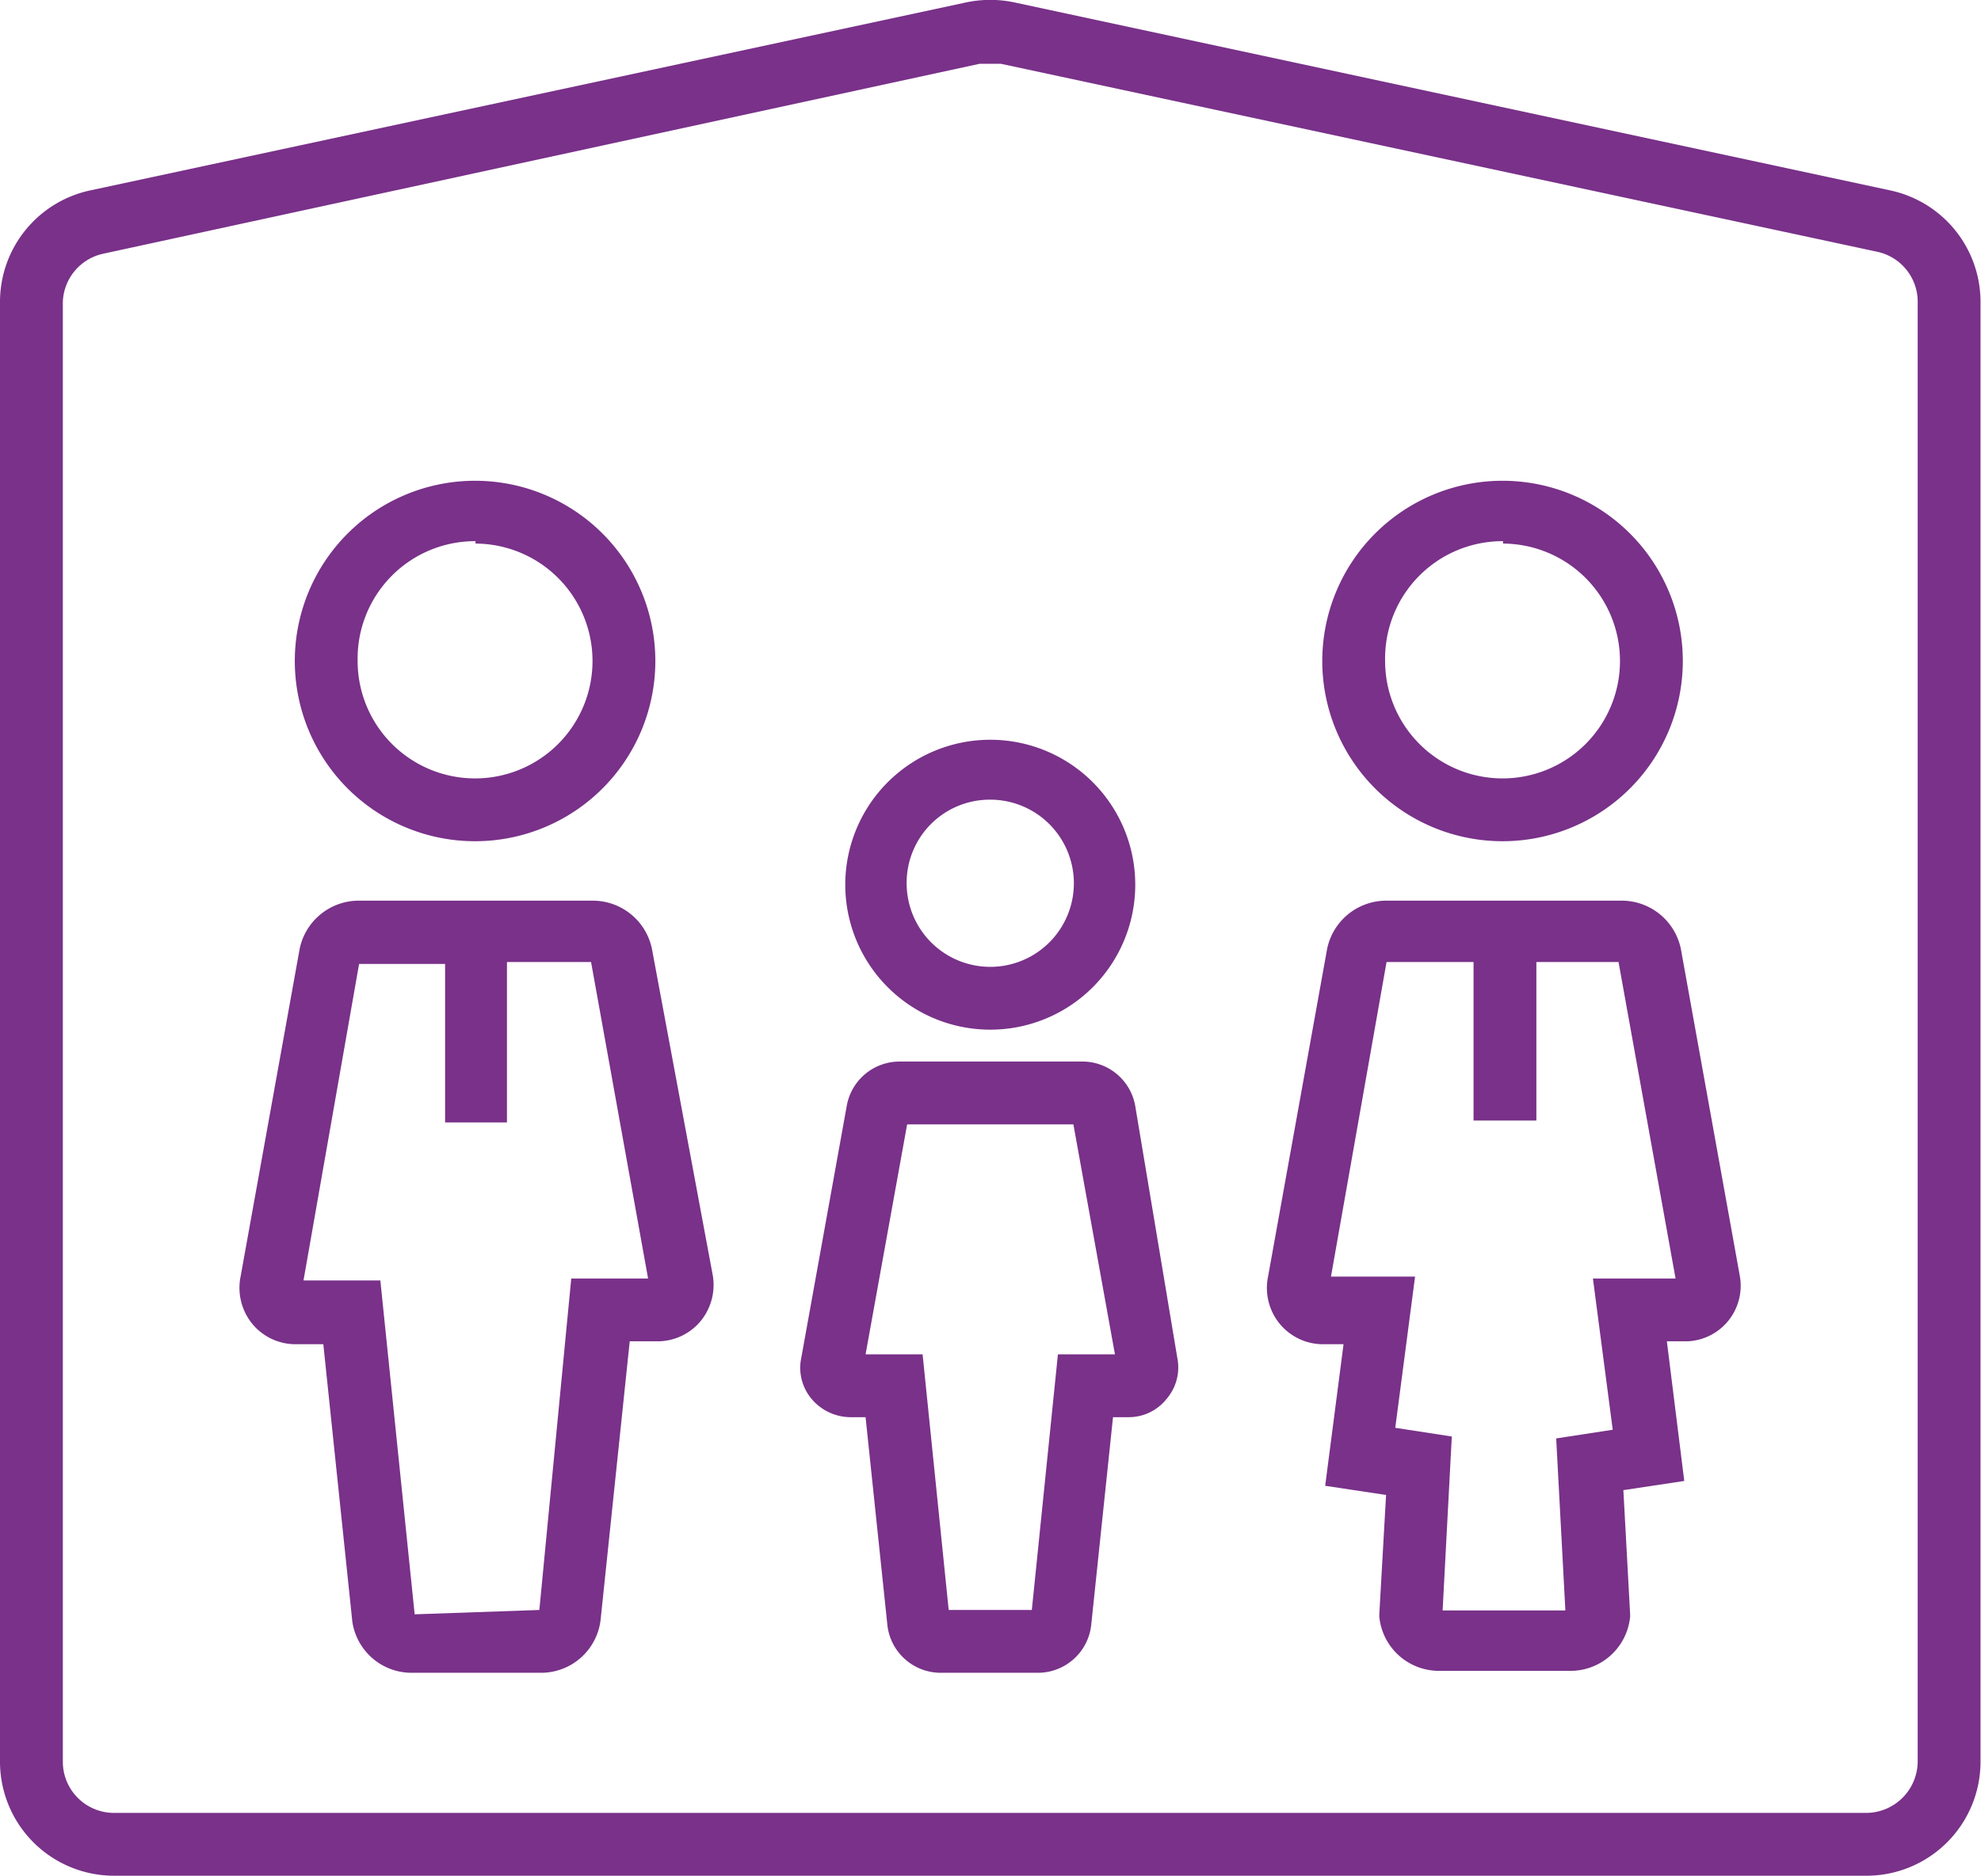 <svg xmlns="http://www.w3.org/2000/svg" viewBox="0 0 40.99 38.82"><defs><style>.a{fill:#793189;}</style></defs><title>02-09</title><path class="a" d="M17,24.23a1.25,1.25,0,0,0-1.23-1H10.94a1.25,1.25,0,0,0-1.23,1L8.49,31a1.18,1.18,0,0,0,.25,1,1.16,1.16,0,0,0,.89.41h.57l.6,5.74A1.24,1.24,0,0,0,12,39.21H14.7a1.24,1.24,0,0,0,1.24-1.12l.6-5.74h.57a1.16,1.16,0,0,0,.89-.41,1.18,1.18,0,0,0,.25-1Zm-1.67,6.82-.66,6.86L12.09,38l-.71-6.91H9.79l1.15-6.55h1.78v3.28H14V24.5h1.74l1.18,6.55Z" transform="translate(-3.51 -4.59)"/><path class="a" d="M13.35,22a3.73,3.73,0,1,0-3.74-3.73A3.73,3.73,0,0,0,13.35,22Zm0-6.16a2.43,2.43,0,1,1-2.44,2.43A2.43,2.43,0,0,1,13.35,15.79Z" transform="translate(-3.51 -4.59)"/><path class="a" d="M38.29,24.23a1.25,1.25,0,0,0-1.23-1H32.2a1.25,1.25,0,0,0-1.23,1L29.75,31a1.17,1.17,0,0,0,.25,1,1.16,1.16,0,0,0,.89.41h.42l-.38,2.93,1.26.19L32.05,38v.05a1.24,1.24,0,0,0,1.24,1.12H36a1.24,1.24,0,0,0,1.24-1.12V38l-.14-2.57,1.26-.19L38,32.35h.42A1.15,1.15,0,0,0,39.51,31Zm-1.82,6.82.41,3.13-1.17.18.19,3.56-2.54,0,.19-3.6-1.17-.18.41-3.13H31.05L32.2,24.5H34v3.28h1.3V24.5H37l1.18,6.55Z" transform="translate(-3.51 -4.59)"/><path class="a" d="M34.61,22a3.73,3.73,0,1,0-3.74-3.73A3.73,3.73,0,0,0,34.61,22Zm0-6.16a2.43,2.43,0,1,1-2.44,2.43A2.43,2.43,0,0,1,34.61,15.79Z" transform="translate(-3.51 -4.59)"/><path class="a" d="M25.88,26.56H22.12a1.11,1.11,0,0,0-1.09.92l-.94,5.21a1,1,0,0,0,.22.86,1.06,1.06,0,0,0,.8.37h.31l.45,4.29a1.11,1.11,0,0,0,1.11,1h2a1.11,1.11,0,0,0,1.11-1l.45-4.29h.31a1,1,0,0,0,.8-.38,1,1,0,0,0,.22-.85L27,27.48A1.11,1.11,0,0,0,25.88,26.56Zm-.48,6.06-.54,5.29H23.14l-.54-5.29H21.42l.86-4.76h3.44l.86,4.76Z" transform="translate(-3.51 -4.59)"/><path class="a" d="M24,25.9a3,3,0,1,0-3-3A3,3,0,0,0,24,25.9Zm0-4.76a1.73,1.73,0,1,1-1.73,1.73A1.72,1.72,0,0,1,24,21.14Z" transform="translate(-3.51 -4.59)"/><path class="a" d="M42.62,8.53,24.5,4.64a2.41,2.41,0,0,0-1,0L5.38,8.53a2.36,2.36,0,0,0-1.87,2.31V41.05a2.36,2.36,0,0,0,2.36,2.36H42.13a2.36,2.36,0,0,0,2.36-2.36V10.84A2.36,2.36,0,0,0,42.62,8.53Zm.57,32.52a1.07,1.07,0,0,1-1.06,1.06H5.87a1.06,1.06,0,0,1-1.06-1.06V10.84a1.06,1.06,0,0,1,.84-1L23.78,5.91l.22,0,.22,0L42.35,9.8a1.06,1.06,0,0,1,.84,1Z" transform="translate(-3.51 -4.59)"/></svg>
